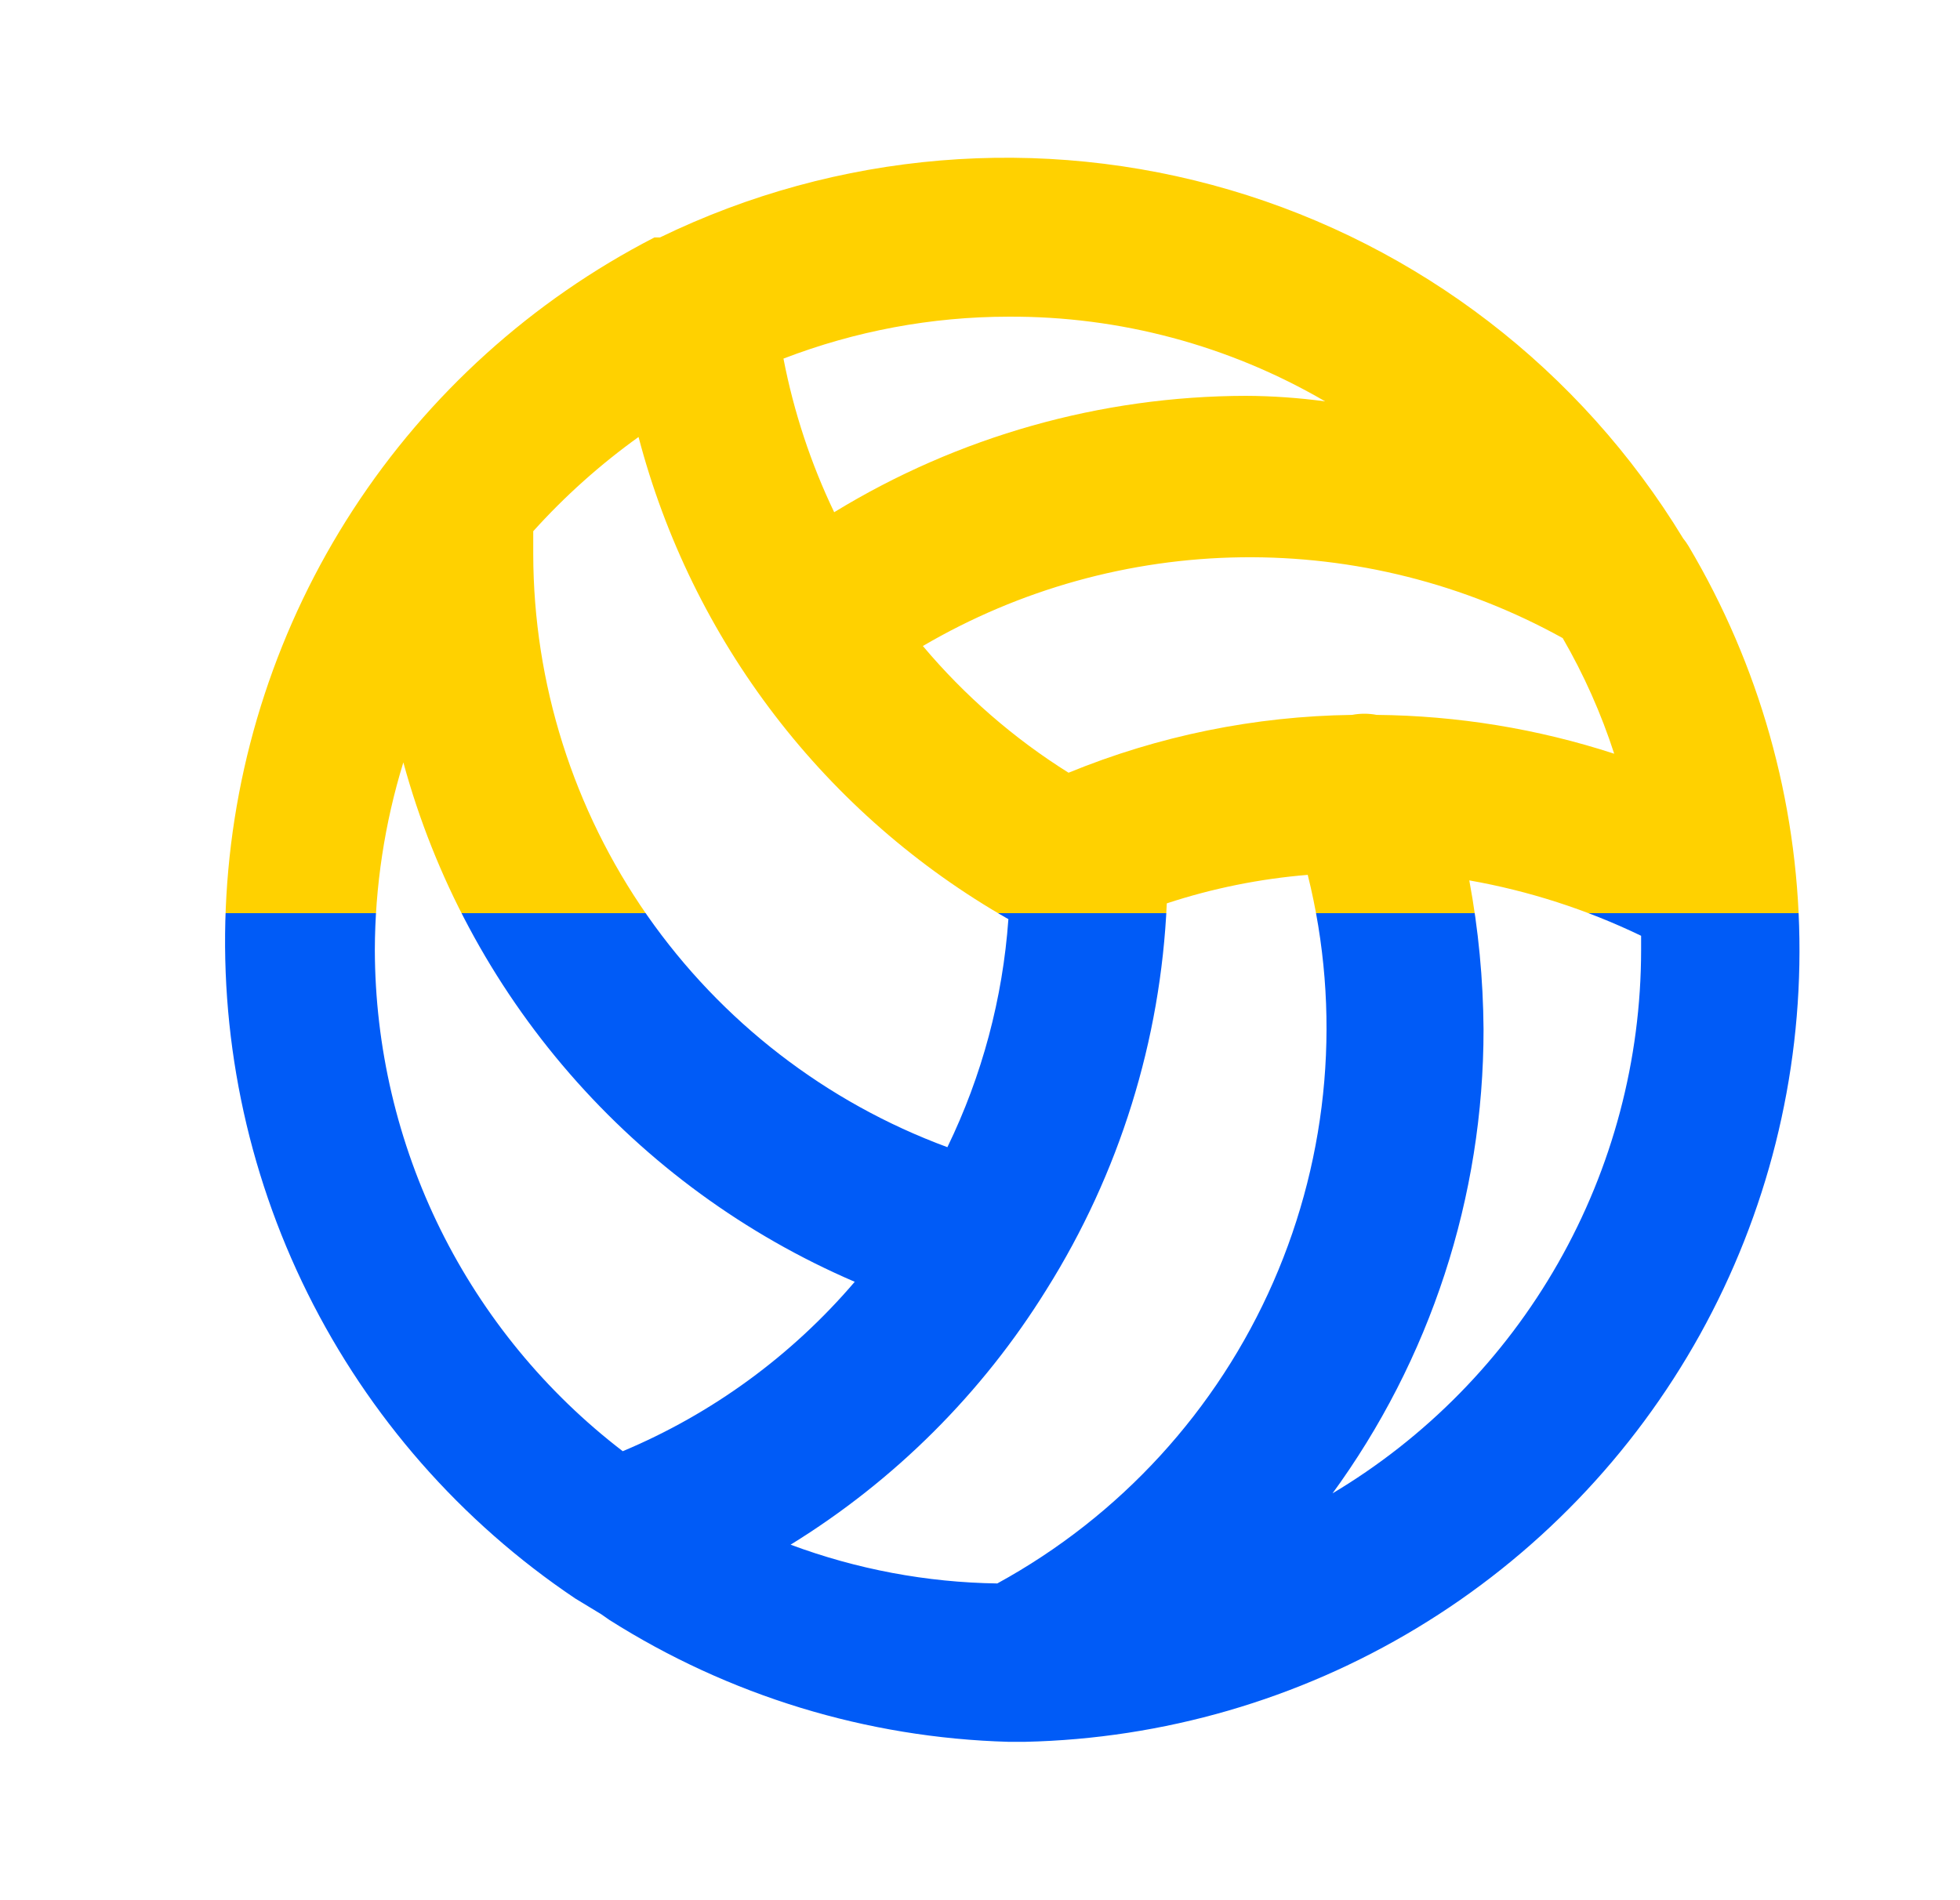 <svg width="33" height="32" viewBox="0 0 33 32" fill="none" xmlns="http://www.w3.org/2000/svg">
<g id="u:volleyball">
<path id="Vector" d="M28.431 9.199C28.404 9.153 28.372 9.108 28.338 9.066C26.613 6.228 23.892 4.135 20.706 3.198C17.519 2.261 14.098 2.547 11.111 3.999H11.018C8.957 5.06 7.209 6.64 5.945 8.583C4.682 10.526 3.946 12.765 3.812 15.079C3.677 17.393 4.148 19.702 5.178 21.778C6.208 23.854 7.761 25.626 9.685 26.919L10.125 27.186L10.258 27.279C12.272 28.556 14.594 29.266 16.978 29.333H17.258C19.587 29.281 21.861 28.621 23.855 27.417C25.849 26.214 27.492 24.509 28.623 22.473C29.753 20.436 30.33 18.139 30.296 15.81C30.263 13.482 29.62 11.202 28.431 9.199ZM26.311 10.746C26.668 11.363 26.958 12.015 27.178 12.693C25.886 12.272 24.537 12.052 23.178 12.039C23.042 12.013 22.901 12.013 22.765 12.039C21.127 12.061 19.507 12.391 17.991 13.013C17.067 12.434 16.24 11.714 15.538 10.879C17.168 9.924 19.018 9.409 20.907 9.385C22.796 9.362 24.659 9.831 26.311 10.746ZM16.978 5.333C18.851 5.323 20.693 5.816 22.311 6.759C21.869 6.7 21.424 6.668 20.978 6.666C18.531 6.671 16.132 7.349 14.045 8.626C13.651 7.804 13.364 6.934 13.191 6.039C14.4 5.574 15.683 5.334 16.978 5.333ZM8.978 8.946C9.51 8.355 10.105 7.823 10.751 7.359C11.197 9.059 11.977 10.653 13.046 12.047C14.115 13.442 15.452 14.608 16.978 15.479C16.883 16.813 16.535 18.116 15.951 19.319C13.909 18.565 12.146 17.204 10.899 15.419C9.653 13.634 8.982 11.51 8.978 9.333V8.946ZM6.311 15.999C6.314 14.928 6.476 13.863 6.791 12.839C7.319 14.775 8.276 16.567 9.592 18.081C10.908 19.596 12.548 20.794 14.391 21.586C13.33 22.829 11.992 23.807 10.485 24.439C9.19 23.446 8.14 22.168 7.416 20.705C6.693 19.241 6.315 17.632 6.311 15.999ZM16.791 26.666C15.603 26.649 14.425 26.428 13.311 26.013C15.06 24.935 16.535 23.465 17.618 21.719C18.846 19.763 19.544 17.52 19.645 15.213C20.414 14.96 21.211 14.799 22.018 14.733C22.588 17.02 22.384 19.431 21.438 21.59C20.493 23.749 18.859 25.534 16.791 26.666ZM22.418 25.173C24.084 22.898 24.98 20.152 24.978 17.333C24.972 16.492 24.892 15.653 24.738 14.826C25.741 15.003 26.714 15.317 27.631 15.759V15.999C27.63 17.847 27.149 19.663 26.235 21.268C25.321 22.874 24.006 24.215 22.418 25.159V25.173Z" fill="url(#paint0_linear_74_3712)"/>
</g>
<defs>
<linearGradient id="paint0_linear_74_3712" x1="17.043" y1="23.42" x2="17.043" y2="7.331" gradientUnits="userSpaceOnUse">
<stop stop-color="#005BF7"/>
<stop offset="0.5" stop-color="#005BF7"/>
<stop offset="0.5" stop-color="#FFD100"/>
<stop offset="1" stop-color="#FFD100"/>
</linearGradient>
</defs>
</svg>
